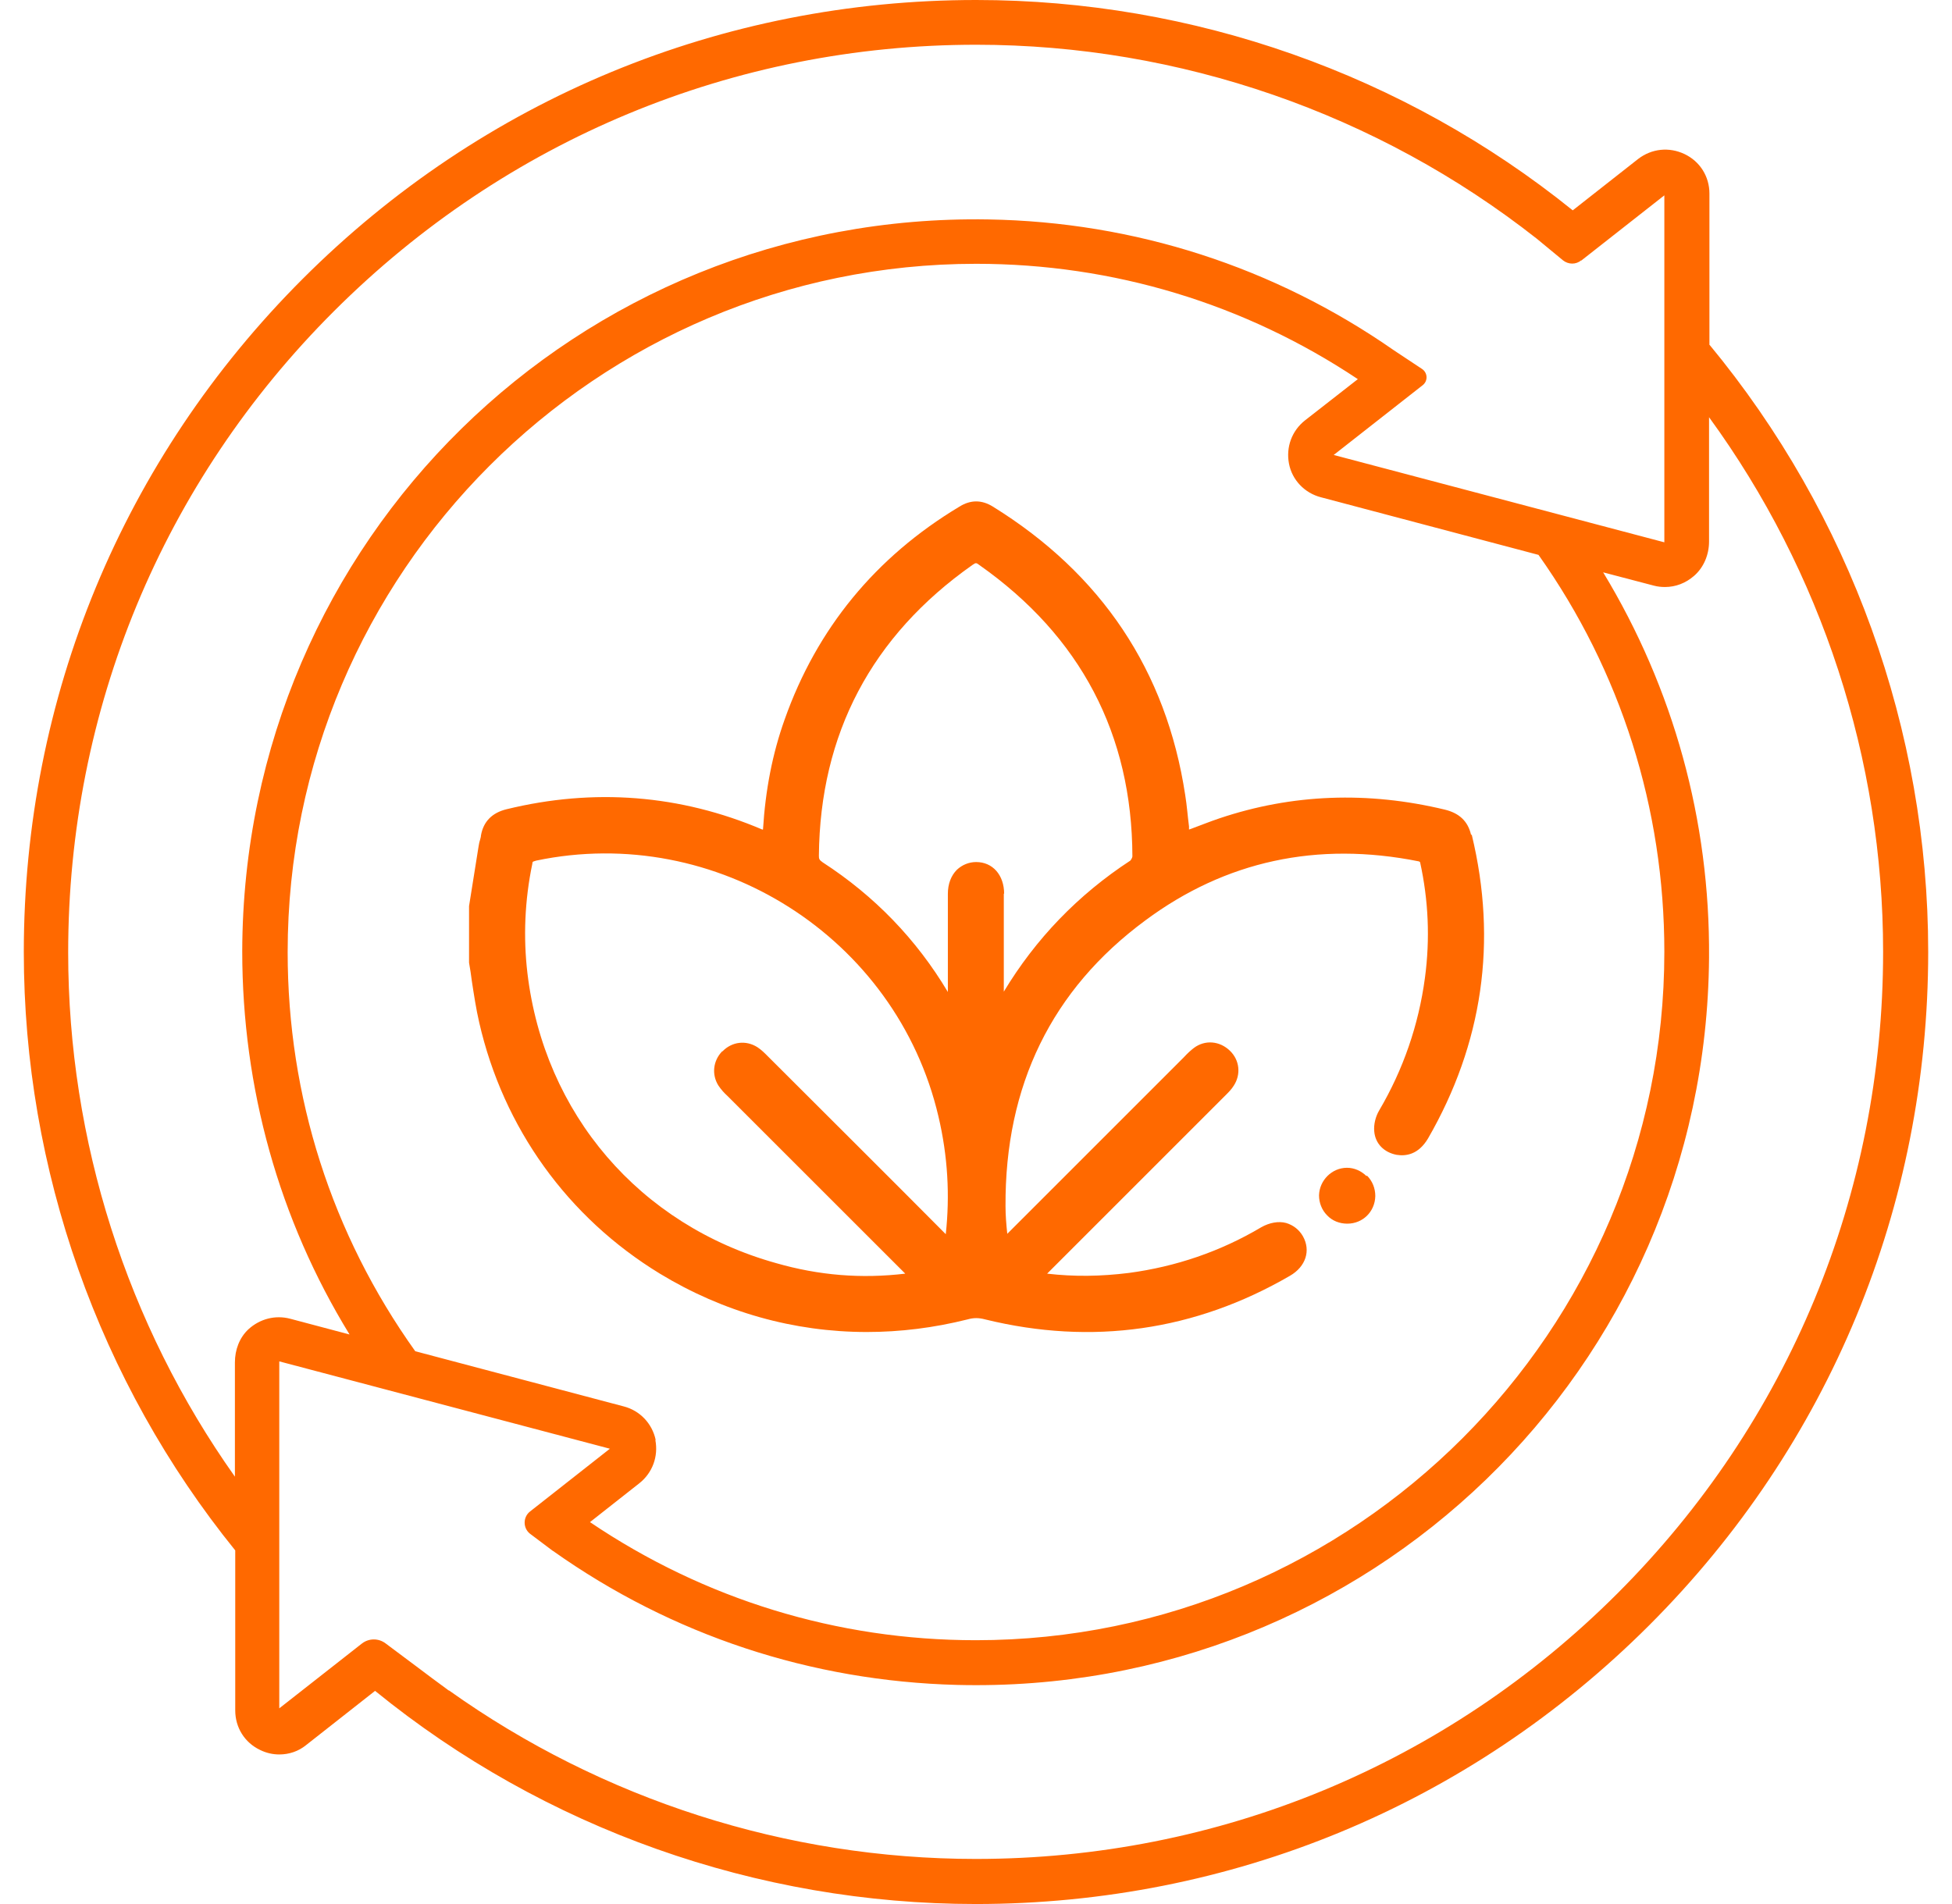 <svg width="41" height="40" viewBox="0 0 41 40" fill="none" xmlns="http://www.w3.org/2000/svg">
<path d="M35.905 7.238V4.067C35.905 3.707 35.706 3.391 35.383 3.237C35.06 3.083 34.693 3.12 34.407 3.34L33.034 4.419C29.496 1.564 25.062 0 20.504 0C15.16 0 10.139 2.077 6.358 5.858C2.577 9.638 0.5 14.66 0.5 20.004C0.5 24.57 2.078 29.033 4.941 32.571V35.933C4.941 36.293 5.139 36.609 5.462 36.763C5.595 36.829 5.734 36.858 5.866 36.858C6.072 36.858 6.27 36.792 6.431 36.66L7.878 35.522C11.43 38.414 15.901 40 20.496 40C25.84 40 30.861 37.923 34.642 34.142C38.423 30.361 40.5 25.34 40.5 19.996C40.5 15.342 38.863 10.813 35.897 7.231L35.905 7.238ZM33.211 5.476L34.958 4.104V11.393L28.013 9.558L29.885 8.09C29.995 8.001 29.988 7.833 29.87 7.752L29.283 7.363C26.765 5.608 23.829 4.661 20.761 4.61C12.128 4.463 5.11 11.349 5.088 19.982C5.088 22.852 5.859 25.619 7.342 28.035L6.094 27.704C5.785 27.623 5.462 27.704 5.22 27.924C5.029 28.101 4.934 28.358 4.934 28.622V31.022C2.666 27.822 1.432 23.96 1.432 20.011C1.432 14.916 3.414 10.13 7.019 6.533C10.623 2.936 15.409 0.94 20.504 0.94C24.776 0.94 28.938 2.386 32.278 5.014L32.829 5.469C32.939 5.557 33.1 5.564 33.211 5.469V5.476ZM13.772 30.251C13.699 29.906 13.442 29.635 13.104 29.547L8.722 28.387C6.967 25.928 6.042 23.035 6.042 20.004C6.042 12.032 12.532 5.542 20.504 5.542C23.381 5.542 26.141 6.379 28.52 7.965L27.411 8.831C27.132 9.051 27.008 9.396 27.074 9.741C27.14 10.086 27.404 10.358 27.742 10.446L32.315 11.657C34.047 14.102 34.958 16.987 34.958 19.996C34.958 27.968 28.468 34.458 20.496 34.458C17.582 34.458 14.793 33.599 12.392 31.977L13.427 31.162C13.706 30.942 13.831 30.596 13.765 30.251H13.772ZM11.621 32.586C14.117 34.355 17.039 35.317 20.1 35.397C28.74 35.617 35.831 28.761 35.897 20.121C35.919 17.236 35.149 14.461 33.673 12.024L34.737 12.303C34.818 12.325 34.899 12.332 34.972 12.332C35.193 12.332 35.406 12.252 35.582 12.098C35.787 11.921 35.897 11.65 35.897 11.378V8.765C38.261 12.009 39.553 15.951 39.553 19.996C39.553 25.091 37.571 29.877 33.974 33.474C30.377 37.071 25.591 39.053 20.496 39.053C16.525 39.053 12.649 37.805 9.434 35.515C9.434 35.515 9.419 35.515 9.397 35.493C9.177 35.331 8.957 35.17 8.736 35.001C8.531 34.847 8.303 34.678 8.098 34.524C7.951 34.414 7.753 34.414 7.606 34.524L5.866 35.889V28.6L12.81 30.435L11.13 31.756C10.983 31.874 10.983 32.101 11.13 32.219L11.607 32.578L11.621 32.586Z" fill="#FF6900"/>
<path d="M30.898 17.537C30.832 17.251 30.649 17.082 30.348 17.009C28.733 16.62 27.14 16.678 25.613 17.192C25.415 17.258 25.217 17.339 25.018 17.412L24.974 17.427V17.361C24.945 17.141 24.93 16.921 24.894 16.7C24.497 14.087 23.132 12.054 20.856 10.644C20.621 10.497 20.386 10.497 20.151 10.644C18.39 11.701 17.156 13.206 16.481 15.115C16.224 15.834 16.077 16.598 16.026 17.427H16.011C14.286 16.693 12.473 16.553 10.638 17.001C10.337 17.075 10.153 17.258 10.102 17.552C10.102 17.589 10.087 17.618 10.08 17.655C10.065 17.699 10.058 17.75 10.05 17.794L9.852 19.035V20.224C9.874 20.356 9.896 20.481 9.911 20.613C9.955 20.899 9.999 21.193 10.065 21.479C10.572 23.696 11.922 25.575 13.86 26.757C15.189 27.565 16.679 27.983 18.206 27.983C18.911 27.983 19.616 27.895 20.32 27.719C20.452 27.682 20.555 27.682 20.695 27.719C22.941 28.269 25.099 27.961 27.096 26.801C27.426 26.61 27.536 26.273 27.367 25.972C27.287 25.832 27.162 25.737 27.015 25.693C26.854 25.649 26.663 25.686 26.494 25.781C25.628 26.295 24.695 26.61 23.712 26.742C23.117 26.816 22.559 26.823 21.994 26.757L25.745 23.006C25.804 22.947 25.863 22.889 25.914 22.808C26.068 22.573 26.039 22.272 25.833 22.074C25.62 21.868 25.312 21.839 25.077 22.015C25.011 22.066 24.945 22.125 24.864 22.213L21.157 25.92C21.135 25.715 21.12 25.524 21.12 25.34C21.106 22.808 22.089 20.789 24.057 19.336C25.738 18.088 27.668 17.669 29.797 18.095C29.812 18.095 29.827 18.117 29.827 18.11C30.003 18.91 30.04 19.725 29.929 20.547C29.797 21.531 29.474 22.47 28.968 23.329C28.894 23.454 28.85 23.623 28.865 23.77C28.887 24.026 29.07 24.21 29.335 24.261C29.526 24.291 29.79 24.261 29.995 23.916C31.141 21.927 31.456 19.784 30.913 17.537H30.898ZM15.167 22.088C14.976 22.287 14.947 22.573 15.086 22.8C15.145 22.889 15.211 22.962 15.284 23.028L19.014 26.757C18.089 26.867 17.2 26.794 16.305 26.537C13.435 25.737 11.431 23.402 11.078 20.444C10.99 19.695 11.02 18.917 11.181 18.146C11.181 18.11 11.196 18.102 11.196 18.102C11.196 18.102 11.21 18.095 11.262 18.08C15.042 17.288 18.83 19.688 19.711 23.454C19.909 24.291 19.953 25.12 19.865 25.928C18.625 24.68 17.377 23.439 16.121 22.184C16.063 22.125 15.989 22.052 15.909 22C15.666 21.846 15.373 21.883 15.174 22.088H15.167ZM21.091 18.778C21.091 18.381 20.849 18.11 20.504 18.11C20.35 18.11 20.21 18.169 20.1 18.271C19.975 18.396 19.909 18.572 19.909 18.778V20.84C19.248 19.732 18.368 18.822 17.281 18.117C17.208 18.066 17.2 18.044 17.2 17.978C17.223 15.416 18.309 13.36 20.423 11.87C20.496 11.819 20.504 11.819 20.57 11.87C22.699 13.368 23.778 15.43 23.785 17.992C23.785 18.014 23.756 18.066 23.741 18.08C22.64 18.8 21.752 19.725 21.084 20.833V18.77L21.091 18.778Z" fill="#FF6900"/>
<path d="M28.703 24.709C28.593 24.599 28.446 24.533 28.292 24.533C27.976 24.533 27.712 24.797 27.705 25.113C27.705 25.267 27.764 25.421 27.874 25.531C27.984 25.649 28.138 25.707 28.299 25.707C28.622 25.707 28.879 25.458 28.887 25.128C28.887 24.966 28.828 24.812 28.71 24.695L28.703 24.709Z" fill="#FF6900"/>
</svg>
